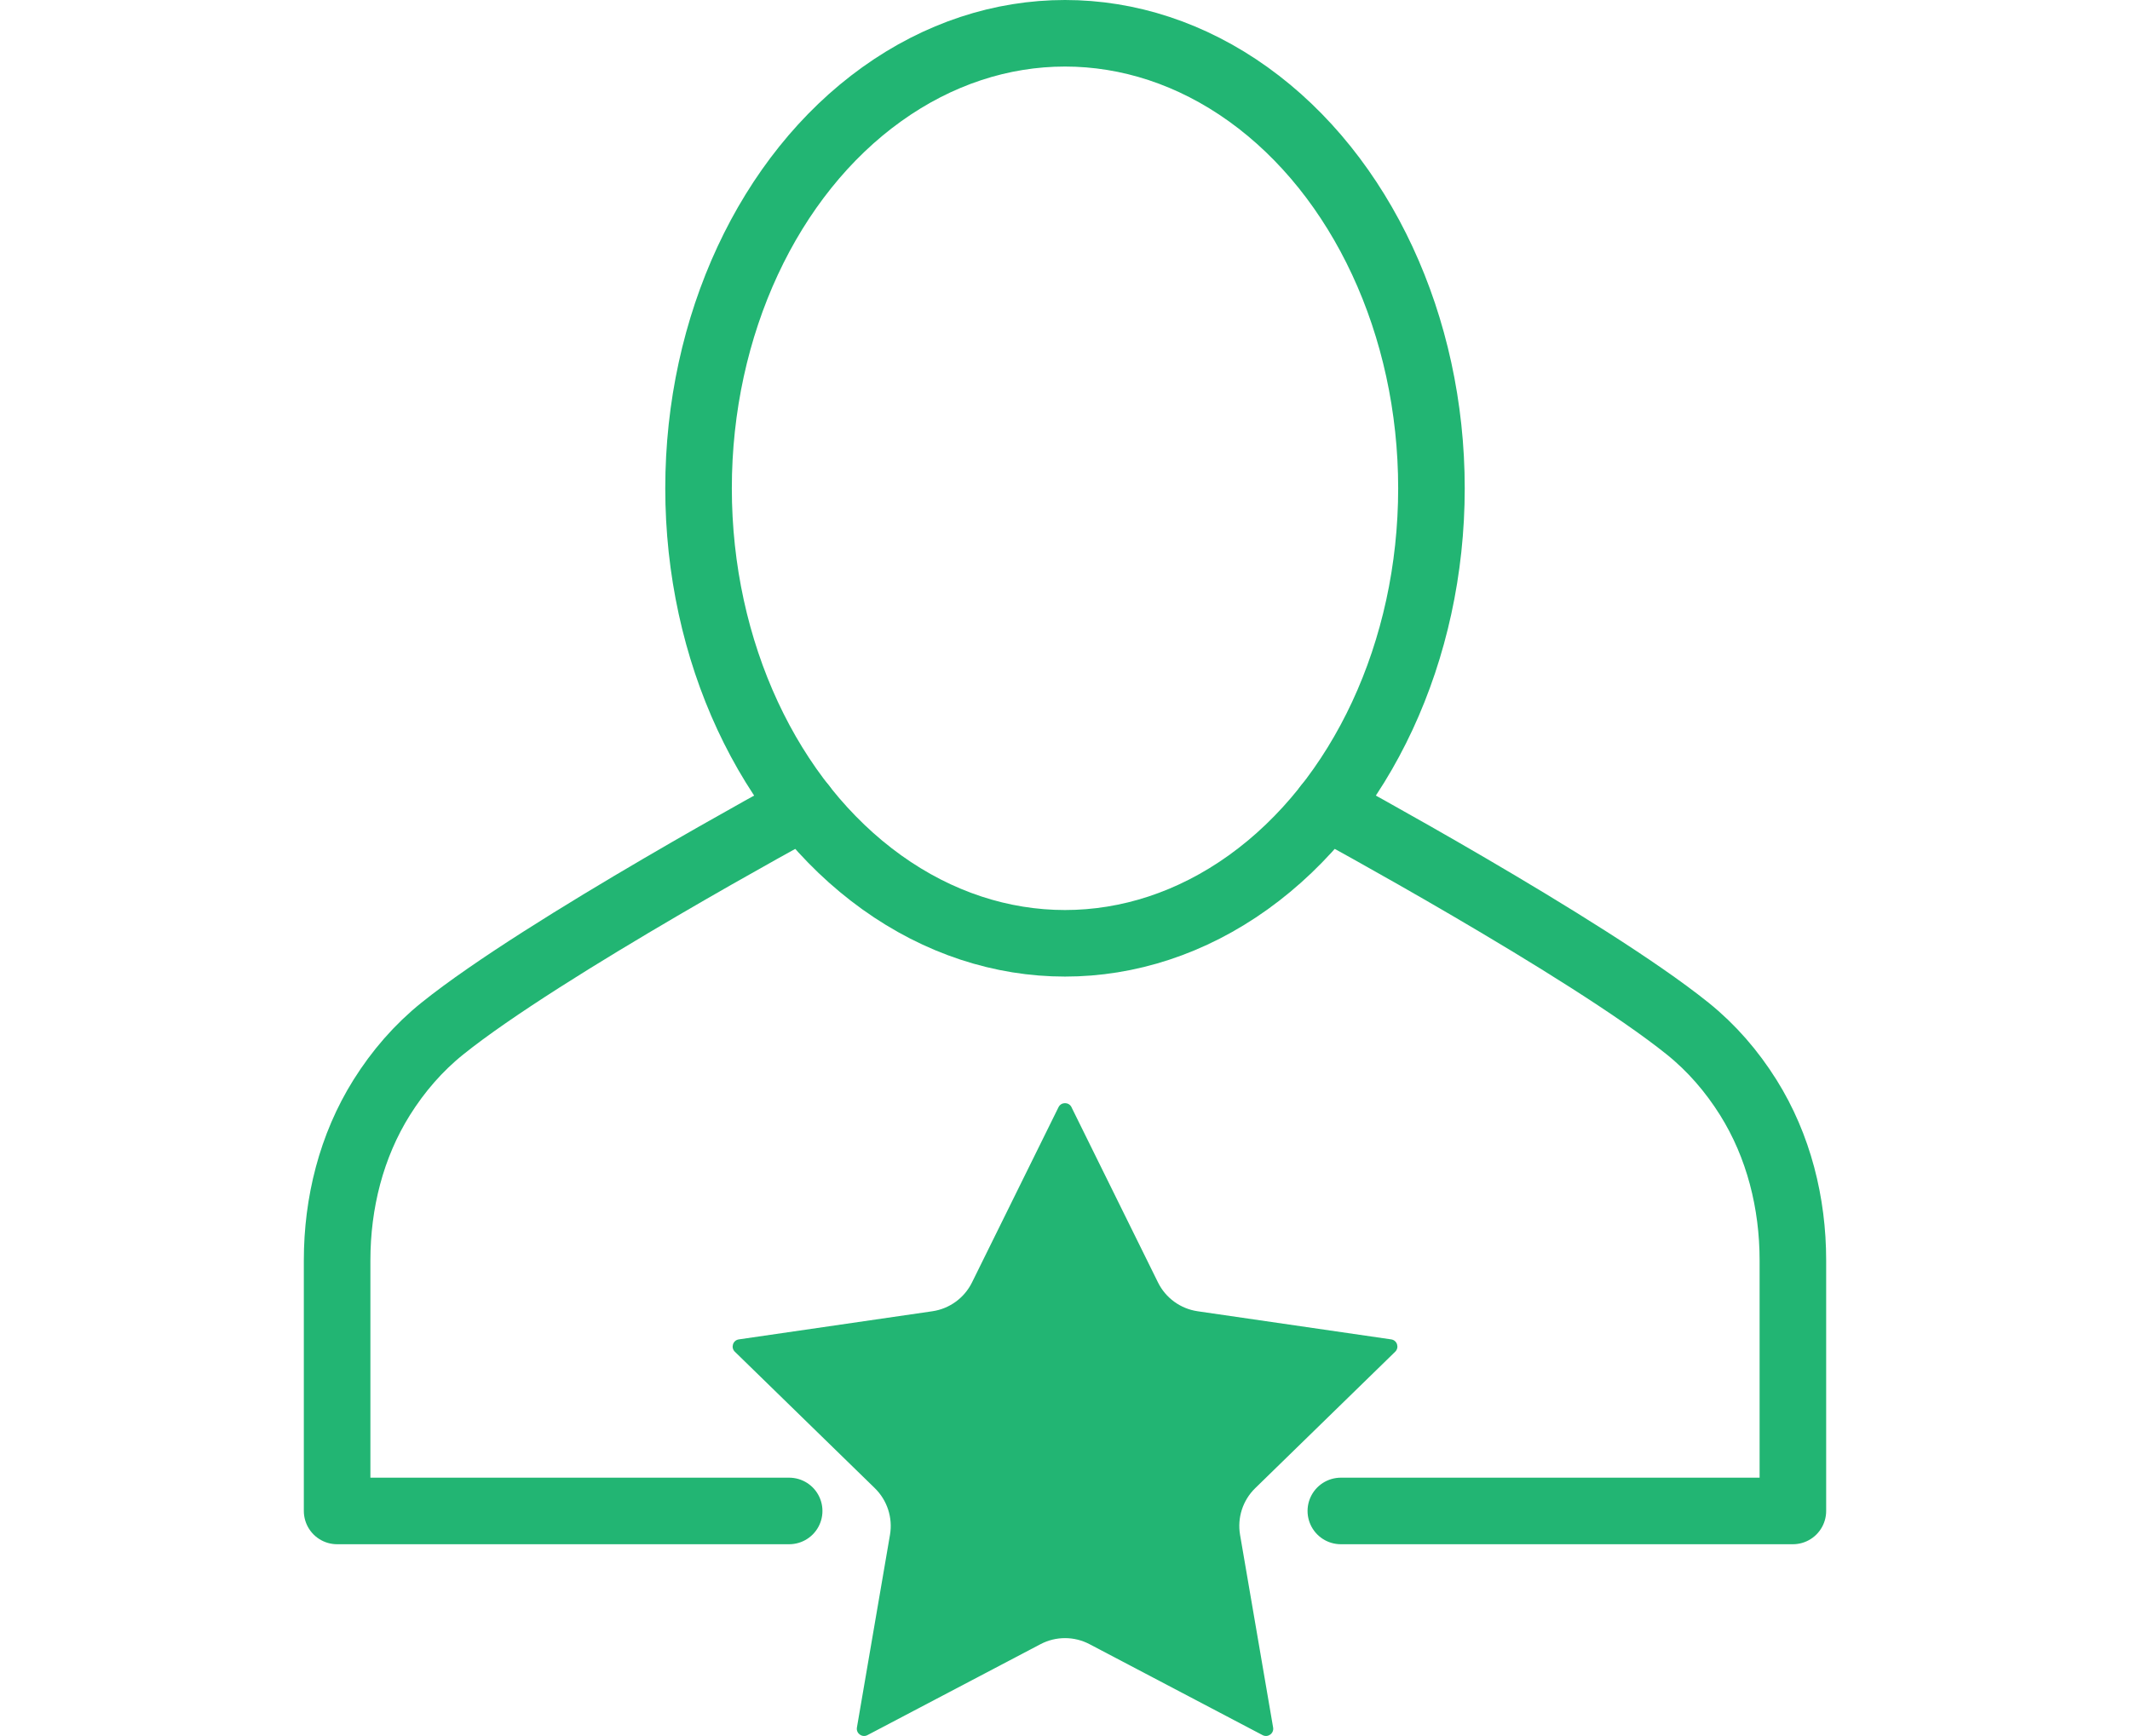 <?xml version="1.0" encoding="UTF-8"?>
<svg id="c" data-name="Design" xmlns="http://www.w3.org/2000/svg" viewBox="0 0 48 39.129">
  <path d="m24.146,24.956l1.95,3.951c.173.35.507.593.894.649l4.361.634c.134.019.187.184.09.278l-3.155,3.076c-.28.273-.407.666-.341,1.051l.745,4.343c.023.133-.117.235-.237.172l-3.9-2.05c-.346-.182-.759-.182-1.105,0l-3.9,2.05c-.12.063-.26-.039-.237-.172l.745-4.343c.066-.385-.062-.778-.341-1.051l-3.155-3.076c-.097-.094-.043-.259.09-.278l4.36-.634c.387-.056.721-.299.894-.649l1.95-3.951c.06-.121.233-.121.293,0Z" style="fill: #22b573;"/>
  <g>
    <g>
      <path d="m29.901,18.18s5.853,3.174,8.129,5.003c.542.435.998.964,1.368,1.554.686,1.095,1.005,2.38,1.005,3.672v5.648h-10.187" style="fill: none; stroke: #22b573; stroke-linecap: round; stroke-linejoin: round; stroke-width: 1.5px;"/>
      <path d="m18.099,18.18s-5.853,3.174-8.129,5.003c-.542.435-.998.964-1.368,1.554-.686,1.095-1.005,2.38-1.005,3.672v5.648h10.187" style="fill: none; stroke: #22b573; stroke-linecap: round; stroke-linejoin: round; stroke-width: 1.5px;"/>
    </g>
    <ellipse cx="24" cy="11.006" rx="8.258" ry="10.256" style="fill: none; stroke: #22b573; stroke-linecap: round; stroke-linejoin: round; stroke-width: 1.5px;"/>
  </g>
</svg>